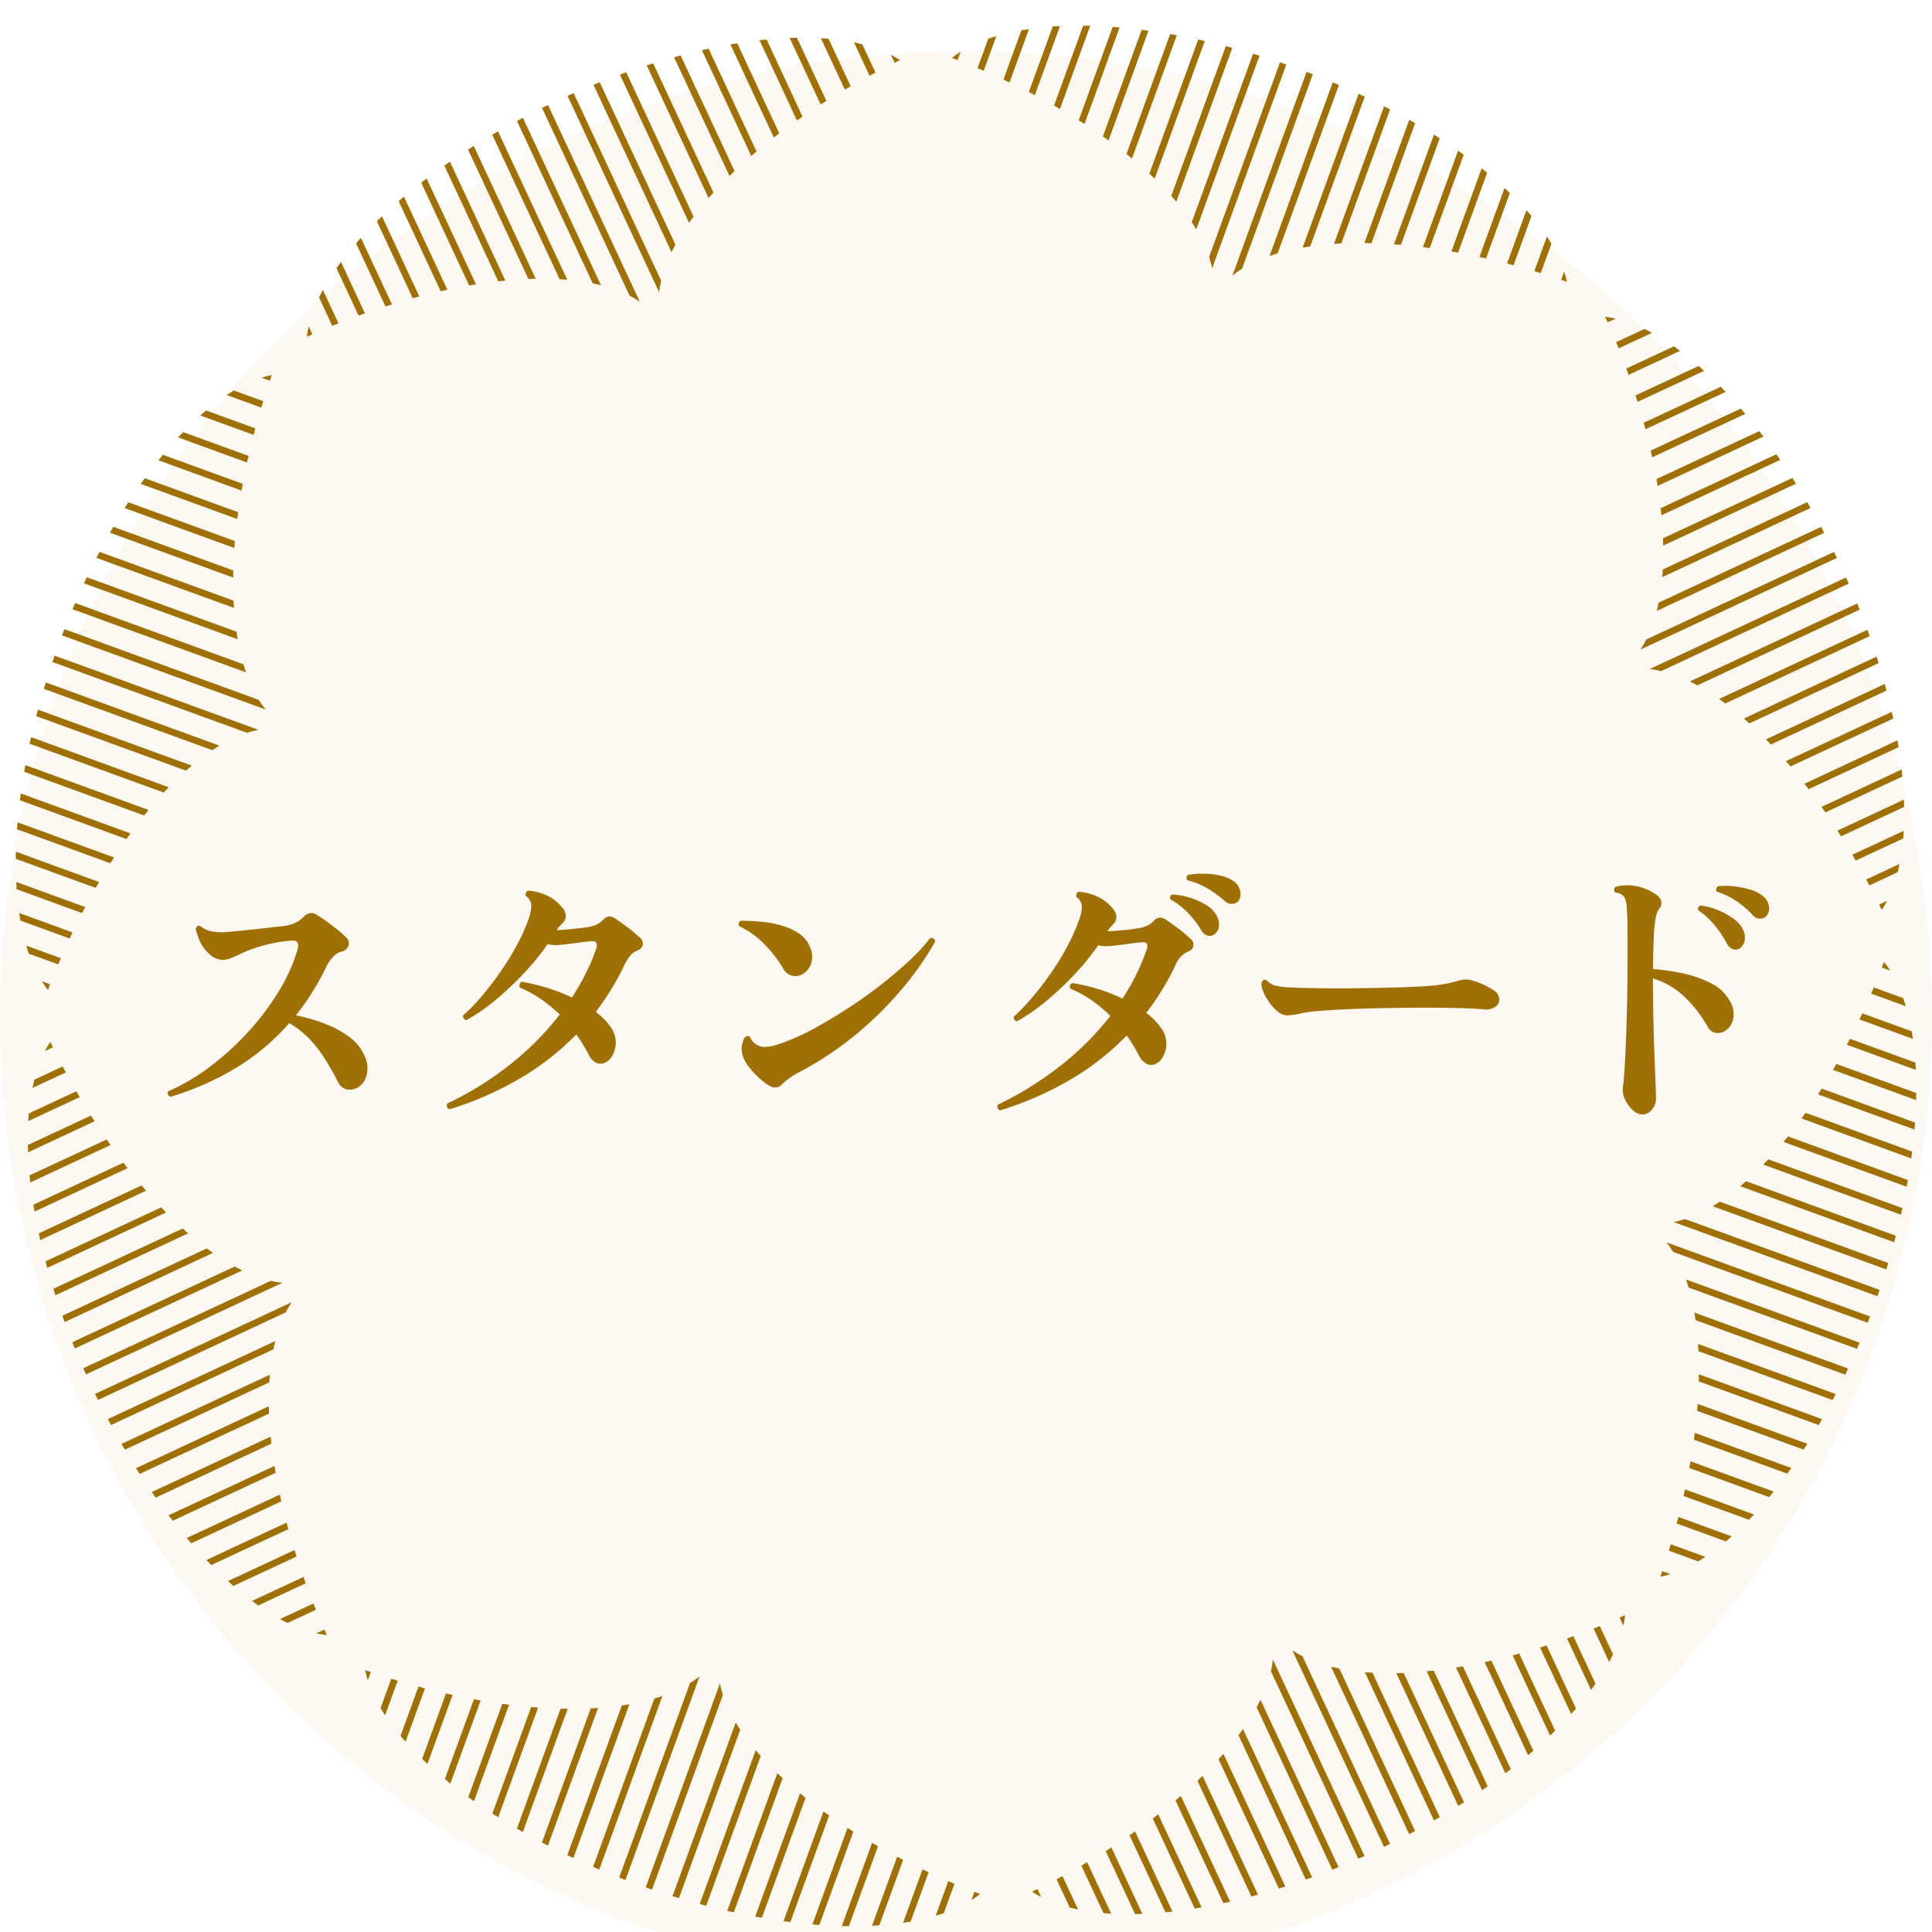 <svg xmlns="http://www.w3.org/2000/svg" xmlns:xlink="http://www.w3.org/1999/xlink" width="140" height="140" viewBox="0 0 140 140">
  <defs>
    <clipPath id="clip-path">
      <rect id="長方形_7218" data-name="長方形 7218" width="140" height="140" transform="translate(540 6110)" fill="#fff" stroke="#707070" stroke-width="1"/>
    </clipPath>
    <filter id="楕円形_51" x="-9" y="-5.28" width="158" height="158" filterUnits="userSpaceOnUse">
      <feOffset dy="3" input="SourceAlpha"/>
      <feGaussianBlur stdDeviation="3" result="blur"/>
      <feFlood flood-opacity="0.161"/>
      <feComposite operator="in" in2="blur"/>
      <feComposite in="SourceGraphic"/>
    </filter>
    <clipPath id="clip-path-2">
      <rect id="長方形_7188" data-name="長方形 7188" width="140" height="140" fill="none"/>
    </clipPath>
  </defs>
  <g id="マスクグループ_45" data-name="マスクグループ 45" transform="translate(-540 -6110)" clip-path="url(#clip-path)">
    <g id="グループ_11705" data-name="グループ 11705">
      <g transform="matrix(1, 0, 0, 1, 540, 6110)" filter="url(#楕円形_51)">
        <circle id="楕円形_51-2" data-name="楕円形 51" cx="70" cy="70" r="70" transform="translate(0 0.72)" fill="#fdf8f2"/>
      </g>
      <path id="パス_1157" data-name="パス 1157" d="M-57.66-.24a.344.344,0,0,1-.17-.18.232.232,0,0,1,.01-.22,14.676,14.676,0,0,0,3.03-1.78,20.166,20.166,0,0,0,2.77-2.52,18.867,18.867,0,0,0,2.21-2.93,12.775,12.775,0,0,0,1.37-3.03q.2-.7-.4-.66a10.378,10.378,0,0,0-2.06.35,9.758,9.758,0,0,0-1.58.57q-.46.22-.79.35a1.675,1.675,0,0,1-.61.13,1.541,1.541,0,0,1-1.06-.54,2.489,2.489,0,0,1-.58-.82,5.089,5.089,0,0,1-.3-.9q.1-.3.36-.18a1.827,1.827,0,0,0,.75.36,4,4,0,0,0,1.11.06l1.17-.11q.73-.07,1.5-.16t1.33-.15a2.919,2.919,0,0,0,1.02-.26,1.842,1.842,0,0,0,.6-.44.793.793,0,0,1,.49-.26.618.618,0,0,1,.45.14,7.8,7.8,0,0,1,.68.45q.4.29.8.61a8.1,8.1,0,0,1,.66.58.54.54,0,0,1,.15.59.657.657,0,0,1-.51.43,1.265,1.265,0,0,0-.6.37,2.764,2.764,0,0,0-.48.69,18.43,18.43,0,0,1-2.22,3.56,12.4,12.4,0,0,1,2.12.61,7.42,7.42,0,0,1,1.74.94,3.312,3.312,0,0,1,1.08,1.31,2.062,2.062,0,0,1,.17,1.54,1.421,1.421,0,0,1-.69.86,1.125,1.125,0,0,1-.76.09.915.915,0,0,1-.6-.51,19.9,19.9,0,0,0-1.02-1.79,9.124,9.124,0,0,0-1.09-1.38,6.843,6.843,0,0,0-1.43-1.11,16.4,16.4,0,0,1-3.82,3.22A20.634,20.634,0,0,1-57.66-.24Zm20.24.9a.277.277,0,0,1-.16-.42A23.227,23.227,0,0,0-33.27-2.4a20.874,20.874,0,0,0,3.83-3.8,11.1,11.1,0,0,0-1.33-1.1,8.245,8.245,0,0,0-1.57-.86.4.4,0,0,1,0-.25.242.242,0,0,1,.16-.17,15.987,15.987,0,0,1,1.75.42,12.56,12.56,0,0,1,1.87.72,17.3,17.3,0,0,0,.99-1.71,14.741,14.741,0,0,0,.77-1.81q.2-.58-.34-.56-.22.02-.48.05t-.54.07q-.58.08-1.17.14a2.926,2.926,0,0,1-.99-.04,18.032,18.032,0,0,1-1.7,2.09,22.264,22.264,0,0,1-2.09,1.97A13.117,13.117,0,0,1-36.2-5.8a.261.261,0,0,1-.2-.12.314.314,0,0,1-.04-.22A14.187,14.187,0,0,0-35-7.64q.72-.86,1.36-1.8a20.2,20.2,0,0,0,1.14-1.88,12.647,12.647,0,0,0,.78-1.74,3.1,3.1,0,0,0,.22-1.07.921.921,0,0,0-.4-.67.32.32,0,0,1,.02-.25.235.235,0,0,1,.16-.13,3.8,3.8,0,0,1,1.21.29A2.994,2.994,0,0,1-29.3-14a1,1,0,0,1,.3.64.711.711,0,0,1-.22.52q-.14.14-.24.25a1.894,1.894,0,0,0-.2.27q.52-.02,1.1-.08t1.02-.12a2.58,2.58,0,0,0,.74-.19,1.818,1.818,0,0,0,.52-.37.588.588,0,0,1,.8-.12q.4.26.92.65a10.369,10.369,0,0,1,.92.77.546.546,0,0,1,.22.51q-.04.29-.44.45a1.268,1.268,0,0,0-.48.36,3.107,3.107,0,0,0-.38.6,17.853,17.853,0,0,1-.97,1.8q-.53.86-1.13,1.66a6.785,6.785,0,0,1,.56.5,4.3,4.3,0,0,1,.46.54,1.886,1.886,0,0,1,.42,1.14,1.92,1.92,0,0,1-.25,1,1.147,1.147,0,0,1-.61.54.758.758,0,0,1-.59-.04,1.206,1.206,0,0,1-.51-.58q-.2-.38-.43-.75t-.47-.71a19.545,19.545,0,0,1-4.19,3.25A24.045,24.045,0,0,1-37.42.66Zm24.08-1.8q-.46.48-1.18-.08A6.06,6.06,0,0,1-15.9-2.64a2.008,2.008,0,0,1-.36-1.1,1.977,1.977,0,0,1,.2-.76q.22-.26.42-.06a1.142,1.142,0,0,0,1.16.7,2.856,2.856,0,0,0,.69-.13q.35-.11.73-.25a17.447,17.447,0,0,0,2.27-1.07q1.21-.67,2.44-1.48t2.34-1.69q1.11-.88,2-1.72A12.157,12.157,0,0,0-2.6-11.74a.268.268,0,0,1,.36.26A22.22,22.22,0,0,1-4.41-8.33a25.886,25.886,0,0,1-3.24,3.3,24.474,24.474,0,0,1-4.37,2.97A5.163,5.163,0,0,0-13.34-1.14Zm1.58-8.04a1.086,1.086,0,0,1-.78.18,1.033,1.033,0,0,1-.72-.56,9.211,9.211,0,0,0-1.37-1.76,6.229,6.229,0,0,0-1.79-1.28.263.263,0,0,1,.1-.4q.6,0,1.36.06a8.215,8.215,0,0,1,1.5.26,4.561,4.561,0,0,1,1.32.58,2.169,2.169,0,0,1,.84,1.02,1.577,1.577,0,0,1,.09,1.13A1.453,1.453,0,0,1-11.76-9.18ZM2.48.74A.277.277,0,0,1,2.32.32a23.835,23.835,0,0,0,4.3-2.64A21.033,21.033,0,0,0,10.46-6.1,10.112,10.112,0,0,0,9.13-7.22a8.245,8.245,0,0,0-1.57-.86q-.12-.3.16-.4a13.129,13.129,0,0,1,1.75.4,12.56,12.56,0,0,1,1.87.72,15.992,15.992,0,0,0,.98-1.71,15.775,15.775,0,0,0,.76-1.81.667.667,0,0,0,.04-.44q-.06-.14-.36-.12-.22.02-.48.05t-.54.07q-.58.08-1.17.14a2.926,2.926,0,0,1-.99-.04,18.032,18.032,0,0,1-1.7,2.09A22.263,22.263,0,0,1,5.79-7.16,13.117,13.117,0,0,1,3.7-5.72a.261.261,0,0,1-.2-.12.275.275,0,0,1-.04-.2A15.934,15.934,0,0,0,4.9-7.56q.72-.86,1.36-1.8a18.722,18.722,0,0,0,1.13-1.88,13.347,13.347,0,0,0,.77-1.74,2.927,2.927,0,0,0,.24-1.07.921.921,0,0,0-.4-.67.32.32,0,0,1,.02-.25.235.235,0,0,1,.16-.13,3.872,3.872,0,0,1,1.2.29,2.98,2.98,0,0,1,1.22.89,1,1,0,0,1,.3.64.711.711,0,0,1-.22.52,3.8,3.8,0,0,0-.44.52q.52-.02,1.1-.07t1.02-.13a2.58,2.58,0,0,0,.74-.19,1.818,1.818,0,0,0,.52-.37.588.588,0,0,1,.8-.12q.4.26.92.65a10.368,10.368,0,0,1,.92.77.546.546,0,0,1,.22.51q-.04.29-.44.45a1.77,1.77,0,0,0-.86.96,19.216,19.216,0,0,1-2.12,3.46,5.4,5.4,0,0,1,.58.5,4.3,4.3,0,0,1,.46.54,1.958,1.958,0,0,1,.42,1.15,1.9,1.9,0,0,1-.25.99,1.252,1.252,0,0,1-.61.56.827.827,0,0,1-.59-.06,1.3,1.3,0,0,1-.53-.58q-.2-.38-.42-.75a7.36,7.36,0,0,0-.48-.71A19.105,19.105,0,0,1,7.47-1.43,24.045,24.045,0,0,1,2.48.74ZM17.94-11.98a.551.551,0,0,1-.45.05.7.7,0,0,1-.41-.33,7.089,7.089,0,0,0-.98-1.29,5.158,5.158,0,0,0-1.28-.99q-.1-.28.14-.36a4.748,4.748,0,0,1,1.23.22,5.272,5.272,0,0,1,1.18.52,2.006,2.006,0,0,1,.75.72,1.319,1.319,0,0,1,.2.9A.76.76,0,0,1,17.94-11.98Zm1.76-2.4a.716.716,0,0,1-.46.16.7.7,0,0,1-.48-.2,7.827,7.827,0,0,0-1.26-.92,5.614,5.614,0,0,0-1.46-.6.253.253,0,0,1-.06-.21.262.262,0,0,1,.1-.17,5.692,5.692,0,0,1,1.16-.09,5.7,5.7,0,0,1,1.23.15,2.455,2.455,0,0,1,.95.42,1.077,1.077,0,0,1,.46.78A.82.82,0,0,1,19.7-14.38ZM24.32-6.3a.058.058,0,0,0-.04.02,7.945,7.945,0,0,1-.95.14,1.073,1.073,0,0,1-.69-.24,3.514,3.514,0,0,1-.7-.76,3.442,3.442,0,0,1-.46-.89q-.14-.43,0-.61a.242.242,0,0,1,.36,0,1.151,1.151,0,0,0,.51.32,4.1,4.1,0,0,0,.93.14q.6.04,1.66.06t2.62.02q1.88-.02,3.44-.06t2.58-.12a9.687,9.687,0,0,0,2.12-.38,1.664,1.664,0,0,1,1.02,0,4.664,4.664,0,0,1,.86.33,6.359,6.359,0,0,1,.66.37.812.812,0,0,1,.4.58.655.655,0,0,1-.24.59,1.21,1.21,0,0,1-.9.21q-.94-.08-2.16-.1T33.12-6.7q-.42,0-1.3.01t-1.97.03q-1.09.02-2.19.07t-1.99.12A10.831,10.831,0,0,0,24.32-6.3ZM49,1.04a1.058,1.058,0,0,1-.68-.32,2.291,2.291,0,0,1-.57-.79,1.559,1.559,0,0,1-.15-.87q.06-.38.12-1.31t.11-2.24q.05-1.31.08-2.84t.03-3.09v-.98q0-.98-.01-1.55t-.05-.93a1.823,1.823,0,0,0-.17-.83.875.875,0,0,0-.65-.33.262.262,0,0,1,.02-.42,3.336,3.336,0,0,1,1.42-.06,3.772,3.772,0,0,1,1.58.68.757.757,0,0,1,.3.45.572.572,0,0,1-.14.51,1.658,1.658,0,0,0-.26.67,8.908,8.908,0,0,0-.14,1.36q-.04.89-.06,2.35a15.533,15.533,0,0,1,2.23.33,7.936,7.936,0,0,1,2.03.73,3.065,3.065,0,0,1,1.32,1.28,1.752,1.752,0,0,1,.21,1.36,1.292,1.292,0,0,1-.63.82.992.992,0,0,1-.64.1.773.773,0,0,1-.52-.38,9.652,9.652,0,0,0-1.8-2.31,5.743,5.743,0,0,0-2.2-1.25v.16q0,1.34.03,2.77t.08,2.68q.05,1.25.08,2.09t.03,1a1.207,1.207,0,0,1-.3.81A.9.9,0,0,1,49,1.04Zm7-12a.556.556,0,0,1-.45.01.811.811,0,0,1-.39-.35,7.742,7.742,0,0,0-.9-1.36,5.475,5.475,0,0,0-1.2-1.1.255.255,0,0,1,.18-.34,4.432,4.432,0,0,1,1.2.31,5.549,5.549,0,0,1,1.13.61,2.085,2.085,0,0,1,.71.78,1.256,1.256,0,0,1,.13.89A.846.846,0,0,1,56-10.96Zm1.96-2.34a.672.672,0,0,1-.46.15.684.684,0,0,1-.48-.25,6.927,6.927,0,0,0-1.19-1.02,5.4,5.4,0,0,0-1.41-.68.268.268,0,0,1,.08-.4,5.305,5.305,0,0,1,1.17.01,6.278,6.278,0,0,1,1.2.25,2.494,2.494,0,0,1,.91.48,1.106,1.106,0,0,1,.41.81A.777.777,0,0,1,57.96-13.3Z" transform="translate(610 6189.72)" fill="#9f7006"/>
      <g id="グループ_11609" data-name="グループ 11609" transform="translate(568.164 6091) rotate(20)">
        <g id="グループ_11600" data-name="グループ 11600" clip-path="url(#clip-path-2)">
          <path id="パス_363" data-name="パス 363" d="M517.766,733.006c-.145,0-.294-.005-.439-.008v.645a7.535,7.535,0,0,0,.439-.637" transform="translate(-424.056 -600.844)" fill="#9f7006"/>
          <path id="パス_364" data-name="パス 364" d="M506.482,734.844v-2.267c-.161-.008-.325-.017-.486-.027v2.671c.169-.123.333-.249.486-.377" transform="translate(-414.768 -600.476)" fill="#9f7006"/>
          <path id="パス_365" data-name="パス 365" d="M495.129,735.526v-3.8c-.165-.014-.325-.029-.486-.046V735.8c.165-.089.329-.179.486-.271" transform="translate(-405.462 -599.764)" fill="#9f7006"/>
          <path id="パス_366" data-name="パス 366" d="M483.8,735.5v-5.049c-.165-.02-.325-.042-.486-.064V735.7c.165-.067.325-.136.486-.207" transform="translate(-396.173 -598.7)" fill="#9f7006"/>
          <path id="パス_367" data-name="パス 367" d="M472.444,734.852v-6.161c-.165-.027-.325-.056-.486-.084v6.412c.165-.054.325-.109.486-.167" transform="translate(-386.867 -597.244)" fill="#9f7006"/>
          <path id="パス_368" data-name="パス 368" d="M461.113,733.61v-7.2c-.165-.034-.325-.071-.486-.108v7.445c.165-.044.325-.088.486-.135" transform="translate(-377.579 -595.353)" fill="#9f7006"/>
          <path id="パス_369" data-name="パス 369" d="M449.76,731.758v-8.219c-.165-.044-.325-.089-.486-.135v8.464c.165-.035.325-.071.486-.109" transform="translate(-368.273 -592.979)" fill="#9f7006"/>
          <path id="パス_370" data-name="パス 370" d="M438.428,729.226v-9.252c-.165-.054-.325-.11-.486-.167v9.5c.165-.027.325-.054.486-.084" transform="translate(-358.984 -590.031)" fill="#9f7006"/>
          <path id="パス_371" data-name="パス 371" d="M427.075,725.866V715.521c-.165-.065-.325-.135-.486-.207v10.614c.165-.02.325-.04.486-.062" transform="translate(-349.678 -586.348)" fill="#9f7006"/>
          <path id="パス_372" data-name="パス 372" d="M415.744,721.414V709.867c-.169-.088-.329-.179-.486-.27v11.861c.161-.012.325-.027.486-.044" transform="translate(-340.39 -581.661)" fill="#9f7006"/>
          <path id="パス_373" data-name="パス 373" d="M404.391,715.255V702.267c-.169-.125-.329-.249-.486-.377v13.39l.486-.025" transform="translate(-331.084 -575.344)" fill="#9f7006"/>
          <path id="パス_374" data-name="パス 374" d="M393.059,705.027V690.018a6.769,6.769,0,0,1-.486-.7v15.721c.161,0,.325-.005.486-.01" transform="translate(-321.795 -565.037)" fill="#9f7006"/>
          <path id="パス_375" data-name="パス 375" d="M381.706,705.09V689.381a6.191,6.191,0,0,1-.486.7v15c.161.005.322.009.486.01" transform="translate(-312.489 -565.09)" fill="#9f7006"/>
          <path id="パス_376" data-name="パス 376" d="M370.375,715.309V701.927c-.157.126-.318.253-.486.376v12.981c.165.01.325.019.486.025" transform="translate(-303.201 -575.374)" fill="#9f7006"/>
          <path id="パス_377" data-name="パス 377" d="M359.022,721.481V709.625c-.157.091-.318.182-.486.27v11.541c.161.017.322.032.486.045" transform="translate(-293.894 -581.685)" fill="#9f7006"/>
          <path id="パス_378" data-name="パス 378" d="M347.69,725.942V715.333c-.161.071-.322.14-.486.207v10.34c.161.022.322.042.486.062" transform="translate(-284.605 -586.363)" fill="#9f7006"/>
          <path id="パス_379" data-name="パス 379" d="M336.337,729.316v-9.5c-.157.057-.321.113-.486.167v9.25c.161.029.322.057.486.083" transform="translate(-275.299 -590.039)" fill="#9f7006"/>
          <path id="パス_380" data-name="パス 380" d="M325.006,731.873v-8.46c-.161.047-.322.091-.486.135v8.216c.161.039.322.074.486.109" transform="translate(-266.011 -592.987)" fill="#9f7006"/>
          <path id="パス_381" data-name="パス 381" d="M313.653,733.75v-7.441c-.161.037-.322.074-.486.108v7.2c.161.045.322.091.486.135" transform="translate(-256.705 -595.36)" fill="#9f7006"/>
          <path id="パス_382" data-name="パス 382" d="M302.322,735.018v-6.41c-.161.03-.325.057-.486.084v6.158c.161.057.321.113.486.168" transform="translate(-247.417 -597.245)" fill="#9f7006"/>
          <path id="パス_383" data-name="パス 383" d="M290.968,735.708v-5.316c-.161.022-.321.042-.486.062V735.5c.161.071.322.14.486.207" transform="translate(-238.11 -598.707)" fill="#9f7006"/>
          <path id="パス_384" data-name="パス 384" d="M279.637,735.8V731.69c-.161.015-.322.03-.486.044v3.8c.161.093.322.182.486.271" transform="translate(-228.822 -599.771)" fill="#9f7006"/>
          <path id="パス_385" data-name="パス 385" d="M268.284,735.217v-2.668c-.161.01-.325.018-.486.027v2.264c.157.128.318.254.486.377" transform="translate(-219.516 -600.475)" fill="#9f7006"/>
          <path id="パス_386" data-name="パス 386" d="M257.184,733.633V733c-.145,0-.29.007-.435.008a6.566,6.566,0,0,0,.435.627" transform="translate(-210.459 -600.844)" fill="#9f7006"/>
          <path id="パス_387" data-name="パス 387" d="M233.986,723.61c-.1-.1-.2-.211-.3-.317l-.456.456a7.5,7.5,0,0,0,.761-.14" transform="translate(-191.176 -592.888)" fill="#9f7006"/>
          <path id="パス_388" data-name="パス 388" d="M218.193,716.93l1.6-1.6c-.108-.12-.218-.242-.325-.363l-1.889,1.889c.206.032.412.059.611.077" transform="translate(-178.353 -586.061)" fill="#9f7006"/>
          <path id="パス_389" data-name="パス 389" d="M205.037,709.385l2.687-2.687c-.107-.126-.21-.25-.312-.376l-2.911,2.911c.179.053.359.107.535.152" transform="translate(-167.632 -578.977)" fill="#9f7006"/>
          <path id="パス_390" data-name="パス 390" d="M193.174,701.351l3.571-3.57c-.1-.131-.2-.26-.3-.389l-3.762,3.762c.164.069.327.134.49.2" transform="translate(-157.944 -571.656)" fill="#9f7006"/>
          <path id="パス_391" data-name="パス 391" d="M182.093,692.868l4.357-4.357c-.1-.135-.191-.269-.284-.4l-4.534,4.534c.155.078.308.153.462.226" transform="translate(-148.884 -564.047)" fill="#9f7006"/>
          <path id="パス_392" data-name="パス 392" d="M171.64,683.977l5.093-5.093c-.093-.14-.18-.28-.268-.42l-5.264,5.264c.147.085.292.168.439.248" transform="translate(-140.335 -556.141)" fill="#9f7006"/>
          <path id="パス_393" data-name="パス 393" d="M161.645,674.639l5.812-5.812c-.085-.147-.167-.293-.249-.439l-5.984,5.985c.141.091.28.18.421.267" transform="translate(-132.156 -547.882)" fill="#9f7006"/>
          <path id="パス_394" data-name="パス 394" d="M152.082,664.837l6.542-6.542c-.078-.155-.153-.308-.226-.462l-6.719,6.719c.135.1.268.192.4.284" transform="translate(-124.332 -539.23)" fill="#9f7006"/>
          <path id="パス_395" data-name="パス 395" d="M142.856,654.432l7.315-7.315c-.07-.163-.135-.325-.2-.49l-7.506,7.505c.131.1.259.2.388.3" transform="translate(-116.782 -530.045)" fill="#9f7006"/>
          <path id="パス_396" data-name="パス 396" d="M133.985,643.272l8.165-8.165c-.057-.181-.107-.359-.153-.534l-8.387,8.387c.122.105.249.211.375.313" transform="translate(-109.521 -520.163)" fill="#9f7006"/>
          <path id="パス_397" data-name="パス 397" d="M125.4,630.889l9.184-9.183c-.031-.207-.057-.409-.077-.611l-9.468,9.468.362.326" transform="translate(-102.492 -509.116)" fill="#9f7006"/>
          <path id="パス_398" data-name="パス 398" d="M117.122,615.644l10.613-10.613a6.754,6.754,0,0,1,.153-.84l-11.117,11.116c.115.113.234.227.351.337" transform="translate(-95.718 -495.26)" fill="#9f7006"/>
          <path id="パス_399" data-name="パス 399" d="M109.12,609.224l11.108-11.108a6.166,6.166,0,0,1-.839.152l-10.606,10.605c.11.117.221.234.337.351" transform="translate(-89.17 -490.28)" fill="#9f7006"/>
          <path id="パス_400" data-name="パス 400" d="M101.413,608.082l9.462-9.462c-.2-.021-.4-.046-.61-.078l-9.179,9.179c.109.124.217.243.326.362" transform="translate(-82.862 -490.629)" fill="#9f7006"/>
          <path id="パス_401" data-name="パス 401" d="M93.992,604.076l8.383-8.383c-.175-.047-.353-.1-.534-.153L93.68,603.7c.1.126.2.25.312.376" transform="translate(-76.79 -488.168)" fill="#9f7006"/>
          <path id="パス_402" data-name="パス 402" d="M86.886,599.019l7.5-7.5c-.164-.064-.326-.128-.49-.2l-7.311,7.311c.1.129.2.257.3.388" transform="translate(-70.975 -484.709)" fill="#9f7006"/>
          <path id="パス_403" data-name="パス 403" d="M80.105,593.247l6.717-6.717c-.151-.07-.307-.148-.462-.226l-6.541,6.541c.093.134.187.268.285.4" transform="translate(-65.429 -480.597)" fill="#9f7006"/>
          <path id="パス_404" data-name="パス 404" d="M73.711,586.94l5.982-5.982c-.147-.08-.292-.163-.439-.248l-5.81,5.81c.086.141.175.28.266.421" transform="translate(-60.203 -476.011)" fill="#9f7006"/>
          <path id="パス_405" data-name="パス 405" d="M67.714,580.153l5.262-5.262c-.14-.087-.28-.175-.42-.268l-5.09,5.09c.082.146.163.292.249.439" transform="translate(-55.302 -471.023)" fill="#9f7006"/>
          <path id="パス_406" data-name="パス 406" d="M62.229,572.961l4.533-4.533c-.135-.092-.271-.19-.4-.284L62,572.5c.073.154.147.307.225.463" transform="translate(-50.825 -465.711)" fill="#9f7006"/>
          <path id="パス_407" data-name="パス 407" d="M57.357,565.35l3.759-3.759c-.129-.1-.257-.2-.388-.3L57.16,564.86c.064.164.128.326.2.49" transform="translate(-46.854 -460.095)" fill="#9f7006"/>
          <path id="パス_408" data-name="パス 408" d="M53.354,557.344l2.907-2.907c-.124-.1-.249-.206-.375-.313L53.2,556.809c.048.179.1.356.152.536" transform="translate(-43.61 -454.219)" fill="#9f7006"/>
          <path id="パス_409" data-name="パス 409" d="M50.722,548.849l1.887-1.887c-.121-.106-.243-.217-.363-.325l-1.6,1.6c.02.2.045.4.077.611" transform="translate(-41.514 -448.083)" fill="#9f7006"/>
          <path id="パス_410" data-name="パス 410" d="M50.715,539.821l.449-.449c-.1-.1-.21-.2-.314-.3a6.543,6.543,0,0,0-.135.751" transform="translate(-41.571 -441.879)" fill="#9f7006"/>
          <path id="パス_411" data-name="パス 411" d="M40.574,517.765c0-.145.005-.294.008-.439h-.645a7.517,7.517,0,0,0,.637.439" transform="translate(-32.737 -424.056)" fill="#9f7006"/>
          <path id="パス_412" data-name="パス 412" d="M29.524,506.481h2.267c.008-.161.017-.326.027-.486H29.147c.123.169.249.333.377.486" transform="translate(-23.892 -414.768)" fill="#9f7006"/>
          <path id="パス_413" data-name="パス 413" d="M22.271,495.128h3.8c.014-.165.029-.325.046-.486H22c.089.165.178.329.271.486" transform="translate(-18.034 -405.461)" fill="#9f7006"/>
          <path id="パス_414" data-name="パス 414" d="M16.826,483.8h5.049c.02-.165.042-.325.064-.486H16.619c.067.165.136.325.207.486" transform="translate(-13.623 -396.173)" fill="#9f7006"/>
          <path id="パス_415" data-name="パス 415" d="M12.507,472.443h6.161c.027-.165.056-.325.084-.486H12.34c.054.165.11.325.167.486" transform="translate(-10.115 -386.866)" fill="#9f7006"/>
          <path id="パス_416" data-name="パス 416" d="M9.057,461.112h7.2c.034-.165.071-.326.108-.486H8.922c.044.165.087.325.135.486" transform="translate(-7.313 -377.578)" fill="#9f7006"/>
          <path id="パス_417" data-name="パス 417" d="M6.275,449.759h8.219c.044-.165.089-.325.135-.486H6.166c.035.165.071.325.109.486" transform="translate(-5.054 -368.272)" fill="#9f7006"/>
          <path id="パス_418" data-name="パス 418" d="M4.082,438.427h9.252c.054-.165.109-.325.167-.486H4c.027.165.054.325.084.486" transform="translate(-3.277 -358.983)" fill="#9f7006"/>
          <path id="パス_419" data-name="パス 419" d="M2.388,427.074H12.733c.066-.165.135-.325.207-.486H2.326c.02.165.04.325.062.486" transform="translate(-1.907 -349.677)" fill="#9f7006"/>
          <path id="パス_420" data-name="パス 420" d="M1.174,415.743H12.721c.088-.169.178-.329.27-.486H1.13c.012.161.027.325.044.486" transform="translate(-0.926 -340.389)" fill="#9f7006"/>
          <path id="パス_421" data-name="パス 421" d="M.38,404.39H13.368c.125-.169.249-.329.377-.486H.355c.008.165.017.326.025.486" transform="translate(-0.291 -331.083)" fill="#9f7006"/>
          <path id="パス_422" data-name="パス 422" d="M.01,393.059H15.019a6.743,6.743,0,0,1,.7-.486H0c0,.161.005.325.01.486" transform="translate(0 -321.795)" fill="#9f7006"/>
          <path id="パス_423" data-name="パス 423" d="M0,381.705H15.709a6.186,6.186,0,0,1-.7-.486H.01c-.005.161-.008.322-.01.486" transform="translate(0 -312.488)" fill="#9f7006"/>
          <path id="パス_424" data-name="パス 424" d="M.364,370.374H13.746c-.126-.157-.253-.318-.376-.486H.389c-.01.165-.019.325-.025.486" transform="translate(-0.298 -303.2)" fill="#9f7006"/>
          <path id="パス_425" data-name="パス 425" d="M1.13,359.021H12.986c-.091-.157-.182-.318-.27-.486H1.175c-.017.161-.032.322-.045.486" transform="translate(-0.926 -293.894)" fill="#9f7006"/>
          <path id="パス_426" data-name="パス 426" d="M2.335,347.69H12.944c-.071-.161-.14-.322-.207-.486H2.4c-.022.161-.042.322-.062.486" transform="translate(-1.914 -284.605)" fill="#9f7006"/>
          <path id="パス_427" data-name="パス 427" d="M4.008,336.336h9.5c-.057-.157-.113-.321-.167-.486H4.091c-.029.161-.057.322-.083.486" transform="translate(-3.285 -275.299)" fill="#9f7006"/>
          <path id="パス_428" data-name="パス 428" d="M6.175,325.005h8.46c-.047-.161-.091-.321-.135-.486H6.284c-.039.161-.074.322-.109.486" transform="translate(-5.062 -266.01)" fill="#9f7006"/>
          <path id="パス_429" data-name="パス 429" d="M8.931,313.652h7.441c-.037-.161-.074-.322-.108-.486h-7.2c-.045.161-.091.321-.135.486" transform="translate(-7.321 -256.704)" fill="#9f7006"/>
          <path id="パス_430" data-name="パス 430" d="M12.35,302.321h6.41c-.03-.161-.057-.325-.084-.486H12.518c-.057.161-.113.321-.168.486" transform="translate(-10.123 -247.416)" fill="#9f7006"/>
          <path id="パス_431" data-name="パス 431" d="M16.638,290.968h5.316c-.022-.161-.042-.321-.062-.486H16.845c-.071.161-.14.322-.207.486" transform="translate(-13.638 -238.11)" fill="#9f7006"/>
          <path id="パス_432" data-name="パス 432" d="M22.019,279.636H26.13c-.015-.161-.03-.321-.044-.486h-3.8c-.093.161-.182.322-.271.486" transform="translate(-18.049 -228.821)" fill="#9f7006"/>
          <path id="パス_433" data-name="パス 433" d="M29.166,268.283h2.668c-.01-.161-.019-.325-.027-.486H29.543c-.128.157-.255.318-.377.486" transform="translate(-23.908 -219.515)" fill="#9f7006"/>
          <path id="パス_434" data-name="パス 434" d="M39.993,257.184h.635c0-.145-.007-.29-.008-.435a6.564,6.564,0,0,0-.627.435" transform="translate(-32.783 -210.459)" fill="#9f7006"/>
          <path id="パス_435" data-name="パス 435" d="M50.829,233.985c.1-.1.211-.2.316-.3l-.456-.456a7.557,7.557,0,0,0,.14.761" transform="translate(-41.55 -191.175)" fill="#9f7006"/>
          <path id="パス_436" data-name="パス 436" d="M50.646,218.192l1.6,1.6c.12-.108.242-.218.363-.325l-1.889-1.889c-.032.206-.059.412-.077.611" transform="translate(-41.515 -178.353)" fill="#9f7006"/>
          <path id="パス_437" data-name="パス 437" d="M53.2,205.036l2.687,2.687c.126-.107.25-.21.376-.312L53.356,204.5c-.053.18-.107.359-.152.536" transform="translate(-43.612 -167.63)" fill="#9f7006"/>
          <path id="パス_438" data-name="パス 438" d="M57.16,193.174l3.571,3.571c.131-.1.26-.2.389-.3l-3.762-3.762c-.069.164-.134.327-.2.49" transform="translate(-46.854 -157.944)" fill="#9f7006"/>
          <path id="パス_439" data-name="パス 439" d="M62,182.092l4.357,4.357c.135-.1.269-.191.4-.284L62.23,181.63c-.078.155-.153.308-.226.462" transform="translate(-50.825 -148.883)" fill="#9f7006"/>
          <path id="パス_440" data-name="パス 440" d="M67.474,171.639l5.093,5.093c.14-.093.28-.18.42-.268L67.722,171.2c-.085.147-.168.292-.248.439" transform="translate(-55.309 -140.334)" fill="#9f7006"/>
          <path id="パス_441" data-name="パス 441" d="M73.454,161.645l5.812,5.812c.147-.085.293-.167.439-.249l-5.985-5.984c-.091.141-.18.28-.266.421" transform="translate(-60.211 -132.156)" fill="#9f7006"/>
          <path id="パス_442" data-name="パス 442" d="M79.835,152.081l6.542,6.542c.155-.078.308-.153.462-.226l-6.719-6.719c-.1.135-.192.268-.284.4" transform="translate(-65.441 -124.331)" fill="#9f7006"/>
          <path id="パス_443" data-name="パス 443" d="M86.594,142.855l7.315,7.315c.163-.07.325-.135.49-.2l-7.505-7.506c-.1.131-.2.259-.3.388" transform="translate(-70.982 -116.781)" fill="#9f7006"/>
          <path id="パス_444" data-name="パス 444" d="M93.688,133.985l8.165,8.165c.181-.057.359-.107.534-.153L94,133.61c-.105.122-.211.249-.313.375" transform="translate(-76.797 -109.521)" fill="#9f7006"/>
          <path id="パス_445" data-name="パス 445" d="M101.1,125.4l9.184,9.184c.207-.031.409-.057.61-.077l-9.468-9.468-.326.362" transform="translate(-82.868 -102.491)" fill="#9f7006"/>
          <path id="パス_446" data-name="パス 446" d="M108.8,117.121l10.613,10.613a6.719,6.719,0,0,1,.84.153L109.134,116.77c-.112.115-.226.234-.337.351" transform="translate(-89.182 -95.717)" fill="#9f7006"/>
          <path id="パス_447" data-name="パス 447" d="M116.785,109.119l11.108,11.108a6.163,6.163,0,0,1-.151-.839l-10.606-10.606c-.117.11-.233.221-.351.337" transform="translate(-95.729 -89.169)" fill="#9f7006"/>
          <path id="パス_448" data-name="パス 448" d="M125.056,101.412l9.462,9.463c.021-.2.046-.4.078-.61l-9.179-9.179c-.124.109-.243.217-.362.326" transform="translate(-102.509 -82.861)" fill="#9f7006"/>
          <path id="パス_449" data-name="パス 449" d="M133.625,93.991l8.383,8.383c.047-.175.1-.353.153-.534L134,93.679c-.125.1-.25.2-.376.312" transform="translate(-109.533 -76.789)" fill="#9f7006"/>
          <path id="パス_450" data-name="パス 450" d="M142.49,86.885l7.5,7.5c.064-.164.128-.326.2-.49l-7.311-7.311c-.129.1-.257.2-.388.3" transform="translate(-116.8 -70.974)" fill="#9f7006"/>
          <path id="パス_451" data-name="パス 451" d="M151.7,80.105l6.717,6.717c.07-.151.148-.307.226-.462L152.1,79.82c-.134.093-.268.187-.4.285" transform="translate(-124.35 -65.429)" fill="#9f7006"/>
          <path id="パス_452" data-name="パス 452" d="M161.245,73.711l5.982,5.982c.08-.147.163-.292.248-.439l-5.81-5.81c-.141.086-.28.175-.421.266" transform="translate(-132.174 -60.203)" fill="#9f7006"/>
          <path id="パス_453" data-name="パス 453" d="M171.222,67.713l5.262,5.262c.087-.14.175-.28.268-.42l-5.09-5.09c-.146.081-.292.163-.439.248" transform="translate(-140.352 -55.302)" fill="#9f7006"/>
          <path id="パス_454" data-name="パス 454" d="M181.652,62.227l4.533,4.533c.092-.135.19-.271.284-.4L182.115,62c-.154.073-.307.148-.463.225" transform="translate(-148.901 -50.823)" fill="#9f7006"/>
          <path id="パス_455" data-name="パス 455" d="M192.712,57.356l3.759,3.759c.1-.129.2-.257.3-.388L193.2,57.159c-.164.064-.326.128-.49.2" transform="translate(-157.967 -46.854)" fill="#9f7006"/>
          <path id="パス_456" data-name="パス 456" d="M204.529,53.353l2.907,2.907c.1-.124.206-.249.313-.375L205.065,53.2c-.179.048-.356.1-.536.152" transform="translate(-167.654 -43.609)" fill="#9f7006"/>
          <path id="パス_457" data-name="パス 457" d="M217.61,50.721l1.887,1.887c.106-.121.217-.243.325-.363l-1.6-1.6c-.2.02-.4.045-.611.077" transform="translate(-178.376 -41.513)" fill="#9f7006"/>
          <path id="パス_458" data-name="パス 458" d="M233.279,50.714l.449.449c.1-.1.2-.21.3-.314a6.538,6.538,0,0,0-.751-.135" transform="translate(-191.22 -41.571)" fill="#9f7006"/>
          <path id="パス_459" data-name="パス 459" d="M256.749,40.574c.145,0,.294.005.439.008v-.645a7.551,7.551,0,0,0-.439.637" transform="translate(-210.459 -32.737)" fill="#9f7006"/>
          <path id="パス_460" data-name="パス 460" d="M267.82,29.524v2.267c.161.008.325.017.486.027V29.147c-.169.123-.333.249-.486.377" transform="translate(-219.534 -23.892)" fill="#9f7006"/>
          <path id="パス_461" data-name="パス 461" d="M279.173,22.272v3.8c.165.014.325.029.486.046V22c-.165.089-.329.178-.486.271" transform="translate(-228.84 -18.034)" fill="#9f7006"/>
          <path id="パス_462" data-name="パス 462" d="M290.5,16.827v5.049c.165.02.325.042.486.064V16.62c-.165.067-.325.136-.486.207" transform="translate(-238.128 -13.624)" fill="#9f7006"/>
          <path id="パス_463" data-name="パス 463" d="M301.857,12.508v6.161c.165.027.325.056.486.084V12.341c-.165.054-.325.109-.486.167" transform="translate(-247.434 -10.116)" fill="#9f7006"/>
          <path id="パス_464" data-name="パス 464" d="M313.189,9.057v7.2c.165.034.325.071.486.108V8.922c-.165.044-.325.087-.486.135" transform="translate(-256.723 -7.313)" fill="#9f7006"/>
          <path id="パス_465" data-name="パス 465" d="M324.542,6.275v8.219c.165.044.325.089.486.135V6.166c-.165.035-.325.071-.486.109" transform="translate(-266.029 -5.054)" fill="#9f7006"/>
          <path id="パス_466" data-name="パス 466" d="M335.873,4.083v9.252c.165.054.325.109.486.167V4c-.165.027-.325.054-.486.084" transform="translate(-275.317 -3.278)" fill="#9f7006"/>
          <path id="パス_467" data-name="パス 467" d="M347.226,2.388V12.733c.165.066.325.135.486.207V2.326c-.165.02-.325.041-.486.062" transform="translate(-284.624 -1.907)" fill="#9f7006"/>
          <path id="パス_468" data-name="パス 468" d="M358.557,1.175V12.722c.169.088.329.179.486.27V1.131c-.161.012-.325.027-.486.044" transform="translate(-293.912 -0.927)" fill="#9f7006"/>
          <path id="パス_469" data-name="パス 469" d="M369.911.38V13.368c.169.125.329.249.486.377V.355l-.486.025" transform="translate(-303.219 -0.291)" fill="#9f7006"/>
          <path id="パス_470" data-name="パス 470" d="M381.242.01V15.019a6.768,6.768,0,0,1,.486.7V0c-.161,0-.325.005-.486.01" transform="translate(-312.507)" fill="#9f7006"/>
          <path id="パス_471" data-name="パス 471" d="M392.595,0V15.709a6.194,6.194,0,0,1,.486-.7V.01C392.92.005,392.76,0,392.595,0" transform="translate(-321.813)" fill="#9f7006"/>
          <path id="パス_472" data-name="パス 472" d="M403.926.365V13.747c.157-.126.318-.253.486-.376V.39c-.165-.01-.325-.019-.486-.025" transform="translate(-331.101 -0.299)" fill="#9f7006"/>
          <path id="パス_473" data-name="パス 473" d="M415.28,1.131V12.987c.157-.091.318-.182.486-.27V1.176c-.161-.017-.322-.032-.486-.045" transform="translate(-340.408 -0.927)" fill="#9f7006"/>
          <path id="パス_474" data-name="パス 474" d="M426.611,2.336V12.945c.161-.071.321-.14.486-.207V2.4c-.161-.022-.322-.042-.486-.062" transform="translate(-349.696 -1.915)" fill="#9f7006"/>
          <path id="パス_475" data-name="パス 475" d="M437.964,4.008v9.5c.157-.057.322-.113.486-.167V4.091c-.161-.029-.321-.057-.486-.083" transform="translate(-359.002 -3.285)" fill="#9f7006"/>
          <path id="パス_476" data-name="パス 476" d="M449.3,6.175v8.46c.161-.047.322-.091.486-.135V6.284c-.161-.039-.321-.074-.486-.109" transform="translate(-368.29 -5.062)" fill="#9f7006"/>
          <path id="パス_477" data-name="パス 477" d="M460.648,8.931v7.441c.161-.037.321-.074.486-.108v-7.2c-.161-.045-.322-.091-.486-.135" transform="translate(-377.596 -7.321)" fill="#9f7006"/>
          <path id="パス_478" data-name="パス 478" d="M471.98,12.35v6.41c.161-.03.325-.057.486-.084V12.518c-.161-.057-.321-.113-.486-.168" transform="translate(-386.885 -10.123)" fill="#9f7006"/>
          <path id="パス_479" data-name="パス 479" d="M483.333,16.638v5.316c.161-.022.322-.042.486-.062V16.845c-.161-.071-.321-.14-.486-.207" transform="translate(-396.191 -13.638)" fill="#9f7006"/>
          <path id="パス_480" data-name="パス 480" d="M494.664,22.019V26.13c.161-.015.321-.03.486-.044v-3.8c-.161-.093-.322-.182-.486-.271" transform="translate(-405.479 -18.049)" fill="#9f7006"/>
          <path id="パス_481" data-name="パス 481" d="M506.017,29.166v2.668c.161-.01.325-.019.486-.027V29.543c-.157-.128-.318-.254-.486-.377" transform="translate(-414.786 -23.908)" fill="#9f7006"/>
          <path id="パス_482" data-name="パス 482" d="M517.349,39.993v.635c.145,0,.29-.007.435-.008a6.577,6.577,0,0,0-.435-.627" transform="translate(-424.075 -32.783)" fill="#9f7006"/>
          <path id="パス_483" data-name="パス 483" d="M539.068,50.83c.1.1.2.211.3.316l.456-.456a7.553,7.553,0,0,0-.761.14" transform="translate(-441.878 -41.551)" fill="#9f7006"/>
          <path id="パス_484" data-name="パス 484" d="M548.255,50.646l-1.6,1.6c.108.12.218.242.325.363l1.889-1.889c-.206-.032-.412-.059-.611-.077" transform="translate(-448.094 -41.515)" fill="#9f7006"/>
          <path id="パス_485" data-name="パス 485" d="M556.824,53.2l-2.687,2.687c.107.126.21.25.312.376l2.911-2.911c-.18-.053-.359-.107-.536-.152" transform="translate(-454.23 -43.612)" fill="#9f7006"/>
          <path id="パス_486" data-name="パス 486" d="M564.876,57.161l-3.57,3.571c.1.131.2.26.3.389l3.762-3.762c-.164-.069-.327-.134-.49-.2" transform="translate(-460.106 -46.855)" fill="#9f7006"/>
          <path id="パス_487" data-name="パス 487" d="M572.514,62.005l-4.357,4.357c.1.135.191.269.284.4l4.534-4.534c-.154-.078-.308-.153-.462-.226" transform="translate(-465.722 -50.826)" fill="#9f7006"/>
          <path id="パス_488" data-name="パス 488" d="M579.723,67.474l-5.093,5.093c.093.14.18.28.268.42l5.264-5.264c-.147-.085-.292-.168-.439-.248" transform="translate(-471.028 -55.309)" fill="#9f7006"/>
          <path id="パス_489" data-name="パス 489" d="M586.528,73.454l-5.812,5.812c.085.147.167.293.249.439l5.984-5.985c-.141-.091-.28-.18-.421-.266" transform="translate(-476.017 -60.211)" fill="#9f7006"/>
          <path id="パス_490" data-name="パス 490" d="M592.853,79.835l-6.542,6.542c.078.155.153.308.226.462l6.719-6.719c-.135-.1-.268-.192-.4-.284" transform="translate(-480.603 -65.441)" fill="#9f7006"/>
          <path id="パス_491" data-name="パス 491" d="M598.635,86.594l-7.315,7.315c.07.163.135.325.2.49l7.505-7.505c-.131-.1-.259-.2-.388-.3" transform="translate(-484.709 -70.982)" fill="#9f7006"/>
          <path id="パス_492" data-name="パス 492" d="M603.7,93.689l-8.165,8.165c.057.181.107.359.153.534L604.074,94c-.122-.105-.249-.211-.375-.313" transform="translate(-488.163 -76.798)" fill="#9f7006"/>
          <path id="パス_493" data-name="パス 493" d="M607.719,101.1l-9.184,9.184c.031.207.057.409.077.61l9.468-9.468-.362-.326" transform="translate(-490.623 -82.869)" fill="#9f7006"/>
          <path id="パス_494" data-name="パス 494" d="M608.849,108.8,598.237,119.41a6.729,6.729,0,0,1-.153.841L609.2,109.134c-.115-.112-.234-.226-.351-.337" transform="translate(-490.254 -89.182)" fill="#9f7006"/>
          <path id="パス_495" data-name="パス 495" d="M615.358,116.786,604.25,127.894a6.167,6.167,0,0,1,.839-.152l10.605-10.606c-.11-.117-.221-.233-.337-.351" transform="translate(-495.308 -95.73)" fill="#9f7006"/>
          <path id="パス_496" data-name="パス 496" d="M630.6,125.056l-9.462,9.462c.2.021.4.046.609.078l9.179-9.179c-.109-.124-.217-.243-.326-.362" transform="translate(-509.148 -102.509)" fill="#9f7006"/>
          <path id="パス_497" data-name="パス 497" d="M642.988,133.625l-8.383,8.383c.175.047.353.1.534.153L643.3,134c-.1-.125-.2-.25-.312-.376" transform="translate(-520.19 -109.533)" fill="#9f7006"/>
          <path id="パス_498" data-name="パス 498" d="M654.156,142.49l-7.5,7.5c.164.064.326.128.49.2l7.312-7.311c-.1-.129-.2-.257-.3-.388" transform="translate(-530.067 -116.8)" fill="#9f7006"/>
          <path id="パス_499" data-name="パス 499" d="M664.57,151.7l-6.717,6.717c.151.07.307.148.462.226l6.541-6.541c-.093-.134-.187-.268-.285-.4" transform="translate(-539.247 -124.35)" fill="#9f7006"/>
          <path id="パス_500" data-name="パス 500" d="M674.39,161.245l-5.982,5.982c.147.08.292.163.439.248l5.81-5.81c-.086-.141-.175-.28-.267-.421" transform="translate(-547.899 -132.174)" fill="#9f7006"/>
          <path id="パス_501" data-name="パス 501" d="M683.746,171.222l-5.262,5.262c.14.087.28.175.42.268l5.09-5.09c-.082-.146-.163-.292-.249-.439" transform="translate(-556.158 -140.352)" fill="#9f7006"/>
          <path id="パス_502" data-name="パス 502" d="M692.654,181.652l-4.533,4.533c.135.092.271.19.4.284l4.354-4.354c-.073-.154-.148-.307-.225-.463" transform="translate(-564.057 -148.901)" fill="#9f7006"/>
          <path id="パス_503" data-name="パス 503" d="M701.17,192.712l-3.759,3.759c.129.1.257.2.388.3l3.568-3.568c-.063-.164-.128-.326-.2-.49" transform="translate(-571.673 -157.967)" fill="#9f7006"/>
          <path id="パス_504" data-name="パス 504" d="M709.248,204.529l-2.907,2.907c.124.1.249.206.375.313l2.685-2.684c-.048-.179-.1-.356-.152-.536" transform="translate(-578.993 -167.654)" fill="#9f7006"/>
          <path id="パス_505" data-name="パス 505" d="M716.864,217.61l-1.887,1.887c.121.106.243.217.363.325l1.6-1.6c-.02-.2-.045-.4-.077-.611" transform="translate(-586.072 -178.376)" fill="#9f7006"/>
          <path id="パス_506" data-name="パス 506" d="M723.756,233.279l-.449.449c.1.1.21.2.314.3a6.539,6.539,0,0,0,.135-.751" transform="translate(-592.9 -191.22)" fill="#9f7006"/>
          <path id="パス_507" data-name="パス 507" d="M733,256.75c0,.145-.005.294-.008.439h.645a7.584,7.584,0,0,0-.637-.439" transform="translate(-600.842 -210.46)" fill="#9f7006"/>
          <path id="パス_508" data-name="パス 508" d="M734.842,267.82h-2.267c-.008.161-.017.325-.027.486h2.671c-.123-.169-.249-.333-.377-.486" transform="translate(-600.475 -219.534)" fill="#9f7006"/>
          <path id="パス_509" data-name="パス 509" d="M735.524,279.173h-3.8c-.014.165-.029.325-.046.486H735.8c-.089-.165-.178-.329-.271-.486" transform="translate(-599.762 -228.84)" fill="#9f7006"/>
          <path id="パス_510" data-name="パス 510" d="M735.494,290.5h-5.049c-.02.165-.042.325-.064.486H735.7c-.067-.165-.136-.325-.207-.486" transform="translate(-598.698 -238.128)" fill="#9f7006"/>
          <path id="パス_511" data-name="パス 511" d="M734.851,301.858H728.69c-.027.165-.056.325-.084.486h6.412c-.054-.165-.109-.325-.167-.486" transform="translate(-597.243 -247.435)" fill="#9f7006"/>
          <path id="パス_512" data-name="パス 512" d="M733.608,313.189h-7.2c-.034.165-.071.325-.108.486h7.444c-.044-.165-.087-.325-.135-.486" transform="translate(-595.352 -256.723)" fill="#9f7006"/>
          <path id="パス_513" data-name="パス 513" d="M731.756,324.542h-8.219c-.044.165-.089.325-.135.486h8.464c-.035-.165-.071-.325-.109-.486" transform="translate(-592.978 -266.029)" fill="#9f7006"/>
          <path id="パス_514" data-name="パス 514" d="M729.225,335.873h-9.252c-.054.165-.109.325-.167.486h9.5c-.027-.165-.054-.325-.084-.486" transform="translate(-590.03 -275.317)" fill="#9f7006"/>
          <path id="パス_515" data-name="パス 515" d="M725.864,347.227H715.519c-.066.165-.135.325-.207.486h10.615c-.02-.165-.041-.325-.062-.486" transform="translate(-586.346 -284.624)" fill="#9f7006"/>
          <path id="パス_516" data-name="パス 516" d="M721.412,358.558H709.865c-.088.169-.178.329-.27.486h11.861c-.012-.161-.027-.325-.044-.486" transform="translate(-581.66 -293.912)" fill="#9f7006"/>
          <path id="パス_517" data-name="パス 517" d="M715.253,369.911H702.265c-.125.169-.249.329-.377.486h13.39c-.009-.165-.017-.325-.025-.486" transform="translate(-575.342 -303.219)" fill="#9f7006"/>
          <path id="パス_518" data-name="パス 518" d="M705.025,381.242H690.016a6.771,6.771,0,0,1-.7.486h15.721c0-.161-.005-.325-.01-.486" transform="translate(-565.035 -312.507)" fill="#9f7006"/>
          <path id="パス_519" data-name="パス 519" d="M705.088,392.595H689.379a6.2,6.2,0,0,1,.7.486h15c.005-.161.008-.322.01-.486" transform="translate(-565.089 -321.813)" fill="#9f7006"/>
          <path id="パス_520" data-name="パス 520" d="M715.307,403.927H701.925c.126.157.253.318.376.486h12.981c.01-.165.019-.325.025-.486" transform="translate(-575.373 -331.102)" fill="#9f7006"/>
          <path id="パス_521" data-name="パス 521" d="M721.479,415.28H709.623c.091.157.182.318.27.486h11.541c.017-.161.032-.322.045-.486" transform="translate(-581.683 -340.408)" fill="#9f7006"/>
          <path id="パス_522" data-name="パス 522" d="M725.94,426.611H715.331c.071.161.14.322.207.486h10.34c.022-.161.042-.322.062-.486" transform="translate(-586.362 -349.696)" fill="#9f7006"/>
          <path id="パス_523" data-name="パス 523" d="M729.314,437.964h-9.5c.057.157.113.321.167.486h9.25c.029-.161.057-.322.083-.486" transform="translate(-590.037 -359.002)" fill="#9f7006"/>
          <path id="パス_524" data-name="パス 524" d="M731.872,449.3h-8.46c.047.161.091.321.135.486h8.216c.039-.161.074-.322.109-.486" transform="translate(-592.986 -368.291)" fill="#9f7006"/>
          <path id="パス_525" data-name="パス 525" d="M733.748,460.649h-7.441c.037.161.074.322.108.486h7.2c.045-.161.091-.322.135-.486" transform="translate(-595.359 -377.597)" fill="#9f7006"/>
          <path id="パス_526" data-name="パス 526" d="M735.016,471.98h-6.41c.03.161.057.325.084.486h6.158c.057-.161.113-.321.168-.486" transform="translate(-597.243 -386.885)" fill="#9f7006"/>
          <path id="パス_527" data-name="パス 527" d="M735.706,483.333H730.39c.022.161.042.321.062.486H735.5c.071-.161.14-.322.207-.486" transform="translate(-598.706 -396.191)" fill="#9f7006"/>
          <path id="パス_528" data-name="パス 528" d="M735.8,494.665h-4.111c.015.161.03.321.044.486h3.8c.093-.161.182-.322.271-.486" transform="translate(-599.77 -405.48)" fill="#9f7006"/>
          <path id="パス_529" data-name="パス 529" d="M735.216,506.018h-2.668c.01.161.019.325.027.486h2.263c.128-.157.254-.318.377-.486" transform="translate(-600.475 -414.786)" fill="#9f7006"/>
          <path id="パス_530" data-name="パス 530" d="M733.631,517.349H733c0,.145.007.29.008.435a6.571,6.571,0,0,0,.626-.435" transform="translate(-600.842 -424.075)" fill="#9f7006"/>
          <path id="パス_531" data-name="パス 531" d="M723.608,539.069c-.1.1-.211.2-.317.3l.456.456a7.524,7.524,0,0,0-.14-.761" transform="translate(-592.887 -441.878)" fill="#9f7006"/>
          <path id="パス_532" data-name="パス 532" d="M716.928,548.256l-1.6-1.6c-.12.108-.242.218-.363.325l1.889,1.889c.032-.206.059-.412.077-.611" transform="translate(-586.059 -448.095)" fill="#9f7006"/>
          <path id="パス_533" data-name="パス 533" d="M709.383,556.826l-2.687-2.687c-.126.107-.25.21-.376.312l2.911,2.911c.053-.18.107-.359.152-.536" transform="translate(-578.975 -454.232)" fill="#9f7006"/>
          <path id="パス_534" data-name="パス 534" d="M701.349,564.877l-3.571-3.57c-.131.1-.26.2-.389.3l3.762,3.762c.069-.164.134-.326.2-.49" transform="translate(-571.655 -460.106)" fill="#9f7006"/>
          <path id="パス_535" data-name="パス 535" d="M692.866,572.515l-4.357-4.357c-.135.1-.269.191-.4.284l4.534,4.534c.078-.154.153-.308.226-.462" transform="translate(-564.045 -465.723)" fill="#9f7006"/>
          <path id="パス_536" data-name="パス 536" d="M683.975,579.725l-5.093-5.093c-.14.093-.28.18-.42.268l5.264,5.264c.086-.148.168-.292.249-.439" transform="translate(-556.14 -471.03)" fill="#9f7006"/>
          <path id="パス_537" data-name="パス 537" d="M674.637,586.529l-5.812-5.812c-.148.085-.293.167-.439.249l5.985,5.984c.092-.141.18-.28.266-.421" transform="translate(-547.88 -476.018)" fill="#9f7006"/>
          <path id="パス_538" data-name="パス 538" d="M664.835,592.854l-6.542-6.542c-.155.078-.307.153-.462.226l6.719,6.719c.1-.135.192-.268.284-.4" transform="translate(-539.229 -480.604)" fill="#9f7006"/>
          <path id="パス_539" data-name="パス 539" d="M654.43,598.636l-7.315-7.315c-.163.07-.325.135-.49.2l7.505,7.506c.1-.131.2-.259.3-.388" transform="translate(-530.043 -484.71)" fill="#9f7006"/>
          <path id="パス_540" data-name="パス 540" d="M643.27,603.7l-8.165-8.165c-.181.057-.359.107-.534.153l8.387,8.387c.105-.122.211-.249.313-.375" transform="translate(-520.161 -488.164)" fill="#9f7006"/>
          <path id="パス_541" data-name="パス 541" d="M630.887,607.72l-9.184-9.184c-.207.031-.409.057-.611.077l9.468,9.468.326-.362" transform="translate(-509.114 -490.624)" fill="#9f7006"/>
          <path id="パス_542" data-name="パス 542" d="M615.642,608.851l-10.613-10.613a6.779,6.779,0,0,1-.84-.153L615.306,609.2c.112-.115.226-.234.337-.351" transform="translate(-495.258 -490.254)" fill="#9f7006"/>
          <path id="パス_543" data-name="パス 543" d="M609.222,615.359l-11.108-11.108a6.166,6.166,0,0,1,.152.839L608.871,615.7c.117-.11.233-.221.351-.337" transform="translate(-490.278 -495.309)" fill="#9f7006"/>
          <path id="パス_544" data-name="パス 544" d="M608.08,630.6l-9.462-9.462c-.022.2-.046.4-.078.609l9.179,9.179c.123-.109.243-.217.362-.326" transform="translate(-490.627 -509.149)" fill="#9f7006"/>
          <path id="パス_545" data-name="パス 545" d="M604.075,642.989l-8.383-8.383c-.047.175-.1.353-.153.534L603.7,643.3c.125-.1.25-.2.376-.312" transform="translate(-488.167 -520.191)" fill="#9f7006"/>
          <path id="パス_546" data-name="パス 546" d="M599.017,654.157l-7.5-7.5c-.064.164-.128.326-.2.49l7.311,7.311c.129-.1.257-.2.388-.3" transform="translate(-484.707 -530.068)" fill="#9f7006"/>
          <path id="パス_547" data-name="パス 547" d="M593.246,664.571l-6.717-6.717c-.07.151-.148.307-.226.462l6.541,6.541c.134-.093.268-.187.4-.285" transform="translate(-480.597 -539.247)" fill="#9f7006"/>
          <path id="パス_548" data-name="パス 548" d="M586.938,674.391l-5.982-5.982c-.08.147-.163.292-.248.439l5.81,5.81c.141-.086.28-.175.421-.266" transform="translate(-476.009 -547.899)" fill="#9f7006"/>
          <path id="パス_549" data-name="パス 549" d="M580.151,683.747l-5.262-5.262c-.087.14-.175.28-.268.42l5.09,5.09c.146-.082.292-.163.439-.249" transform="translate(-471.022 -556.159)" fill="#9f7006"/>
          <path id="パス_550" data-name="パス 550" d="M572.959,692.656l-4.533-4.533c-.092.135-.19.271-.284.4l4.354,4.354c.154-.073.307-.148.463-.225" transform="translate(-465.71 -564.059)" fill="#9f7006"/>
          <path id="パス_551" data-name="パス 551" d="M565.349,701.171l-3.759-3.759c-.1.129-.2.257-.3.388l3.568,3.568c.164-.064.326-.128.49-.2" transform="translate(-460.093 -571.673)" fill="#9f7006"/>
          <path id="パス_552" data-name="パス 552" d="M557.342,709.249l-2.907-2.907c-.1.124-.206.249-.313.375l2.685,2.685c.179-.048.356-.1.535-.152" transform="translate(-454.218 -578.993)" fill="#9f7006"/>
          <path id="パス_553" data-name="パス 553" d="M548.847,716.865l-1.887-1.887c-.106.121-.217.243-.325.363l1.6,1.6c.2-.02.4-.045.611-.077" transform="translate(-448.081 -586.072)" fill="#9f7006"/>
          <path id="パス_554" data-name="パス 554" d="M539.82,723.757l-.449-.449c-.1.1-.2.21-.3.314a6.535,6.535,0,0,0,.751.135" transform="translate(-441.878 -592.901)" fill="#9f7006"/>
        </g>
      </g>
    </g>
  </g>
</svg>

